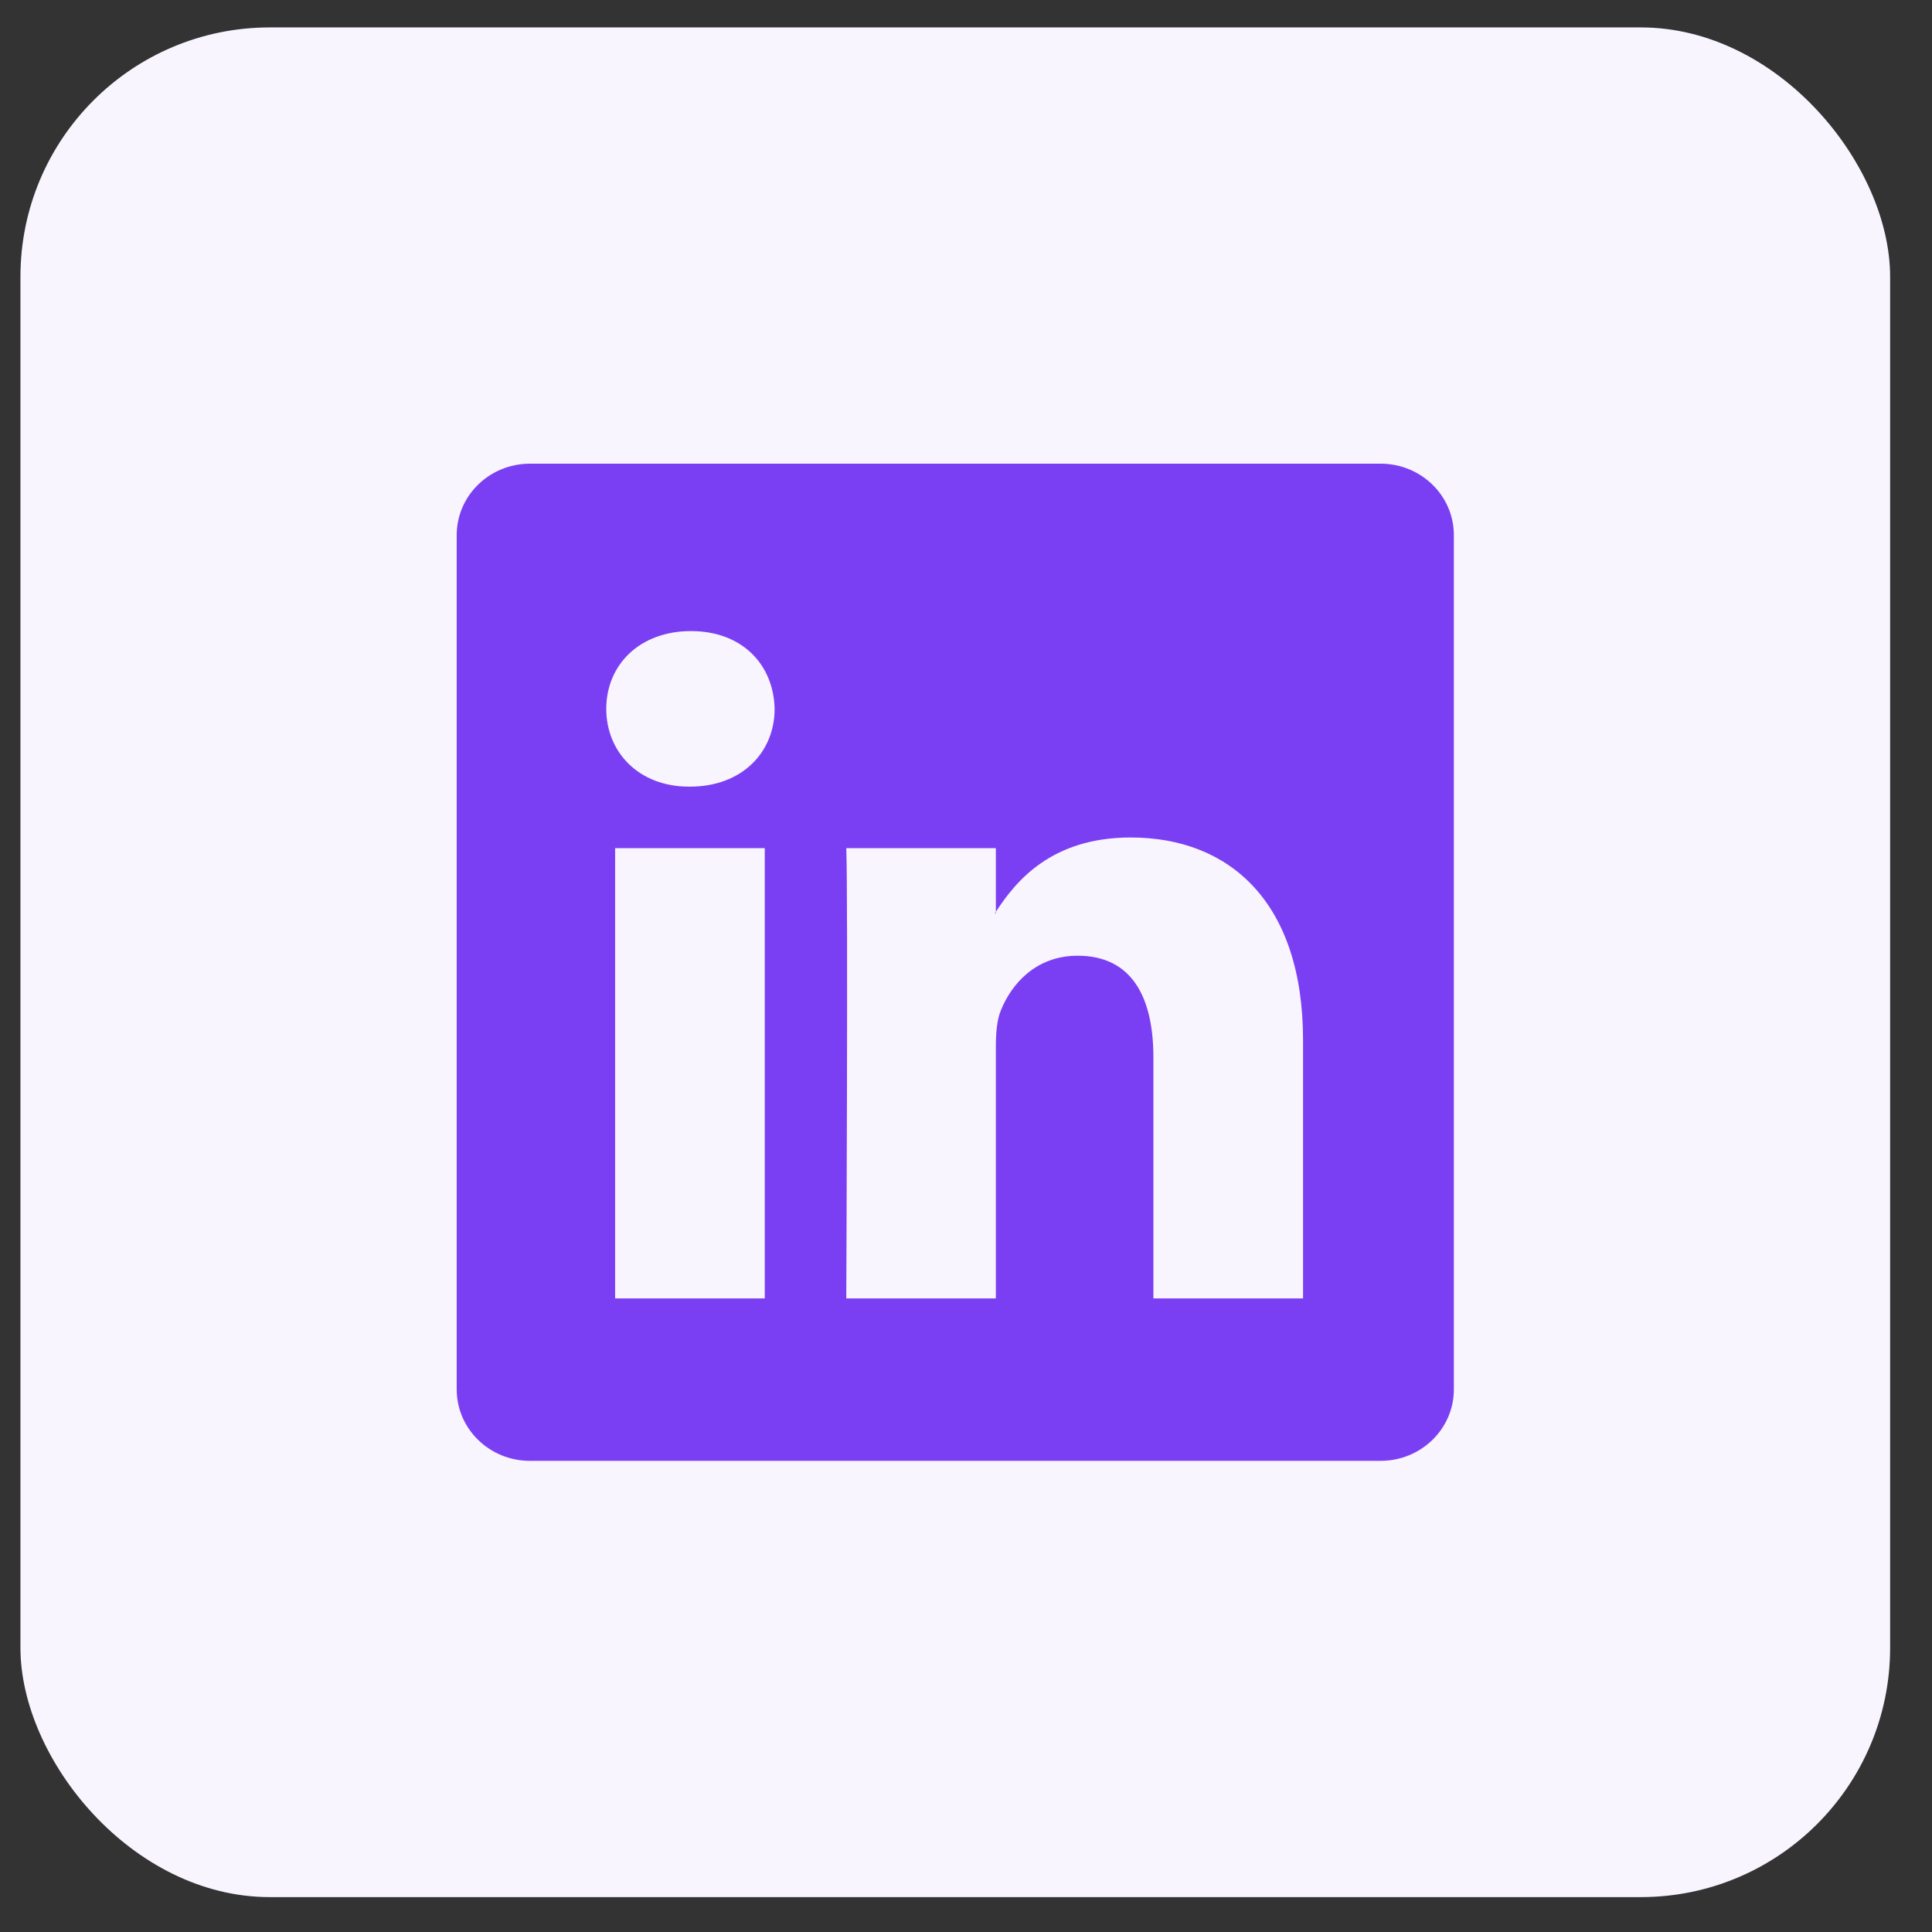 <?xml version="1.0" encoding="UTF-8"?> <svg xmlns="http://www.w3.org/2000/svg" width="31" height="31" viewBox="0 0 31 31" fill="none"><rect x="0" y="0" width="31" height="31" fill="#333333" stroke="none"/><rect x="0.328" y="0.44" width="30" height="30" rx="4" fill="#F9F5FF"></rect><g clip-path="url(#clip0_2086_494)"><path d="M7.328 8.586C7.328 7.953 7.854 7.44 8.503 7.44H22.153C22.802 7.44 23.328 7.953 23.328 8.586V22.294C23.328 22.927 22.802 23.44 22.153 23.44H8.503C7.854 23.44 7.328 22.927 7.328 22.294V8.586ZM12.271 20.834V13.609H9.87V20.834H12.271ZM11.071 12.622C11.908 12.622 12.429 12.068 12.429 11.374C12.414 10.665 11.909 10.126 11.087 10.126C10.265 10.126 9.728 10.666 9.728 11.374C9.728 12.068 10.249 12.622 11.055 12.622H11.071ZM15.979 20.834V16.799C15.979 16.583 15.995 16.367 16.059 16.213C16.232 15.782 16.627 15.335 17.291 15.335C18.16 15.335 18.507 15.997 18.507 16.969V20.834H20.908V16.69C20.908 14.47 19.724 13.438 18.144 13.438C16.87 13.438 16.299 14.138 15.979 14.631V14.656H15.963C15.968 14.648 15.974 14.64 15.979 14.631V13.609H13.579C13.609 14.287 13.579 20.834 13.579 20.834H15.979Z" fill="#7B3FF3"></path></g><defs><clipPath id="clip0_2086_494"><rect width="16" height="16" fill="white" transform="translate(7.328 7.44)"></rect></clipPath></defs></svg> 
